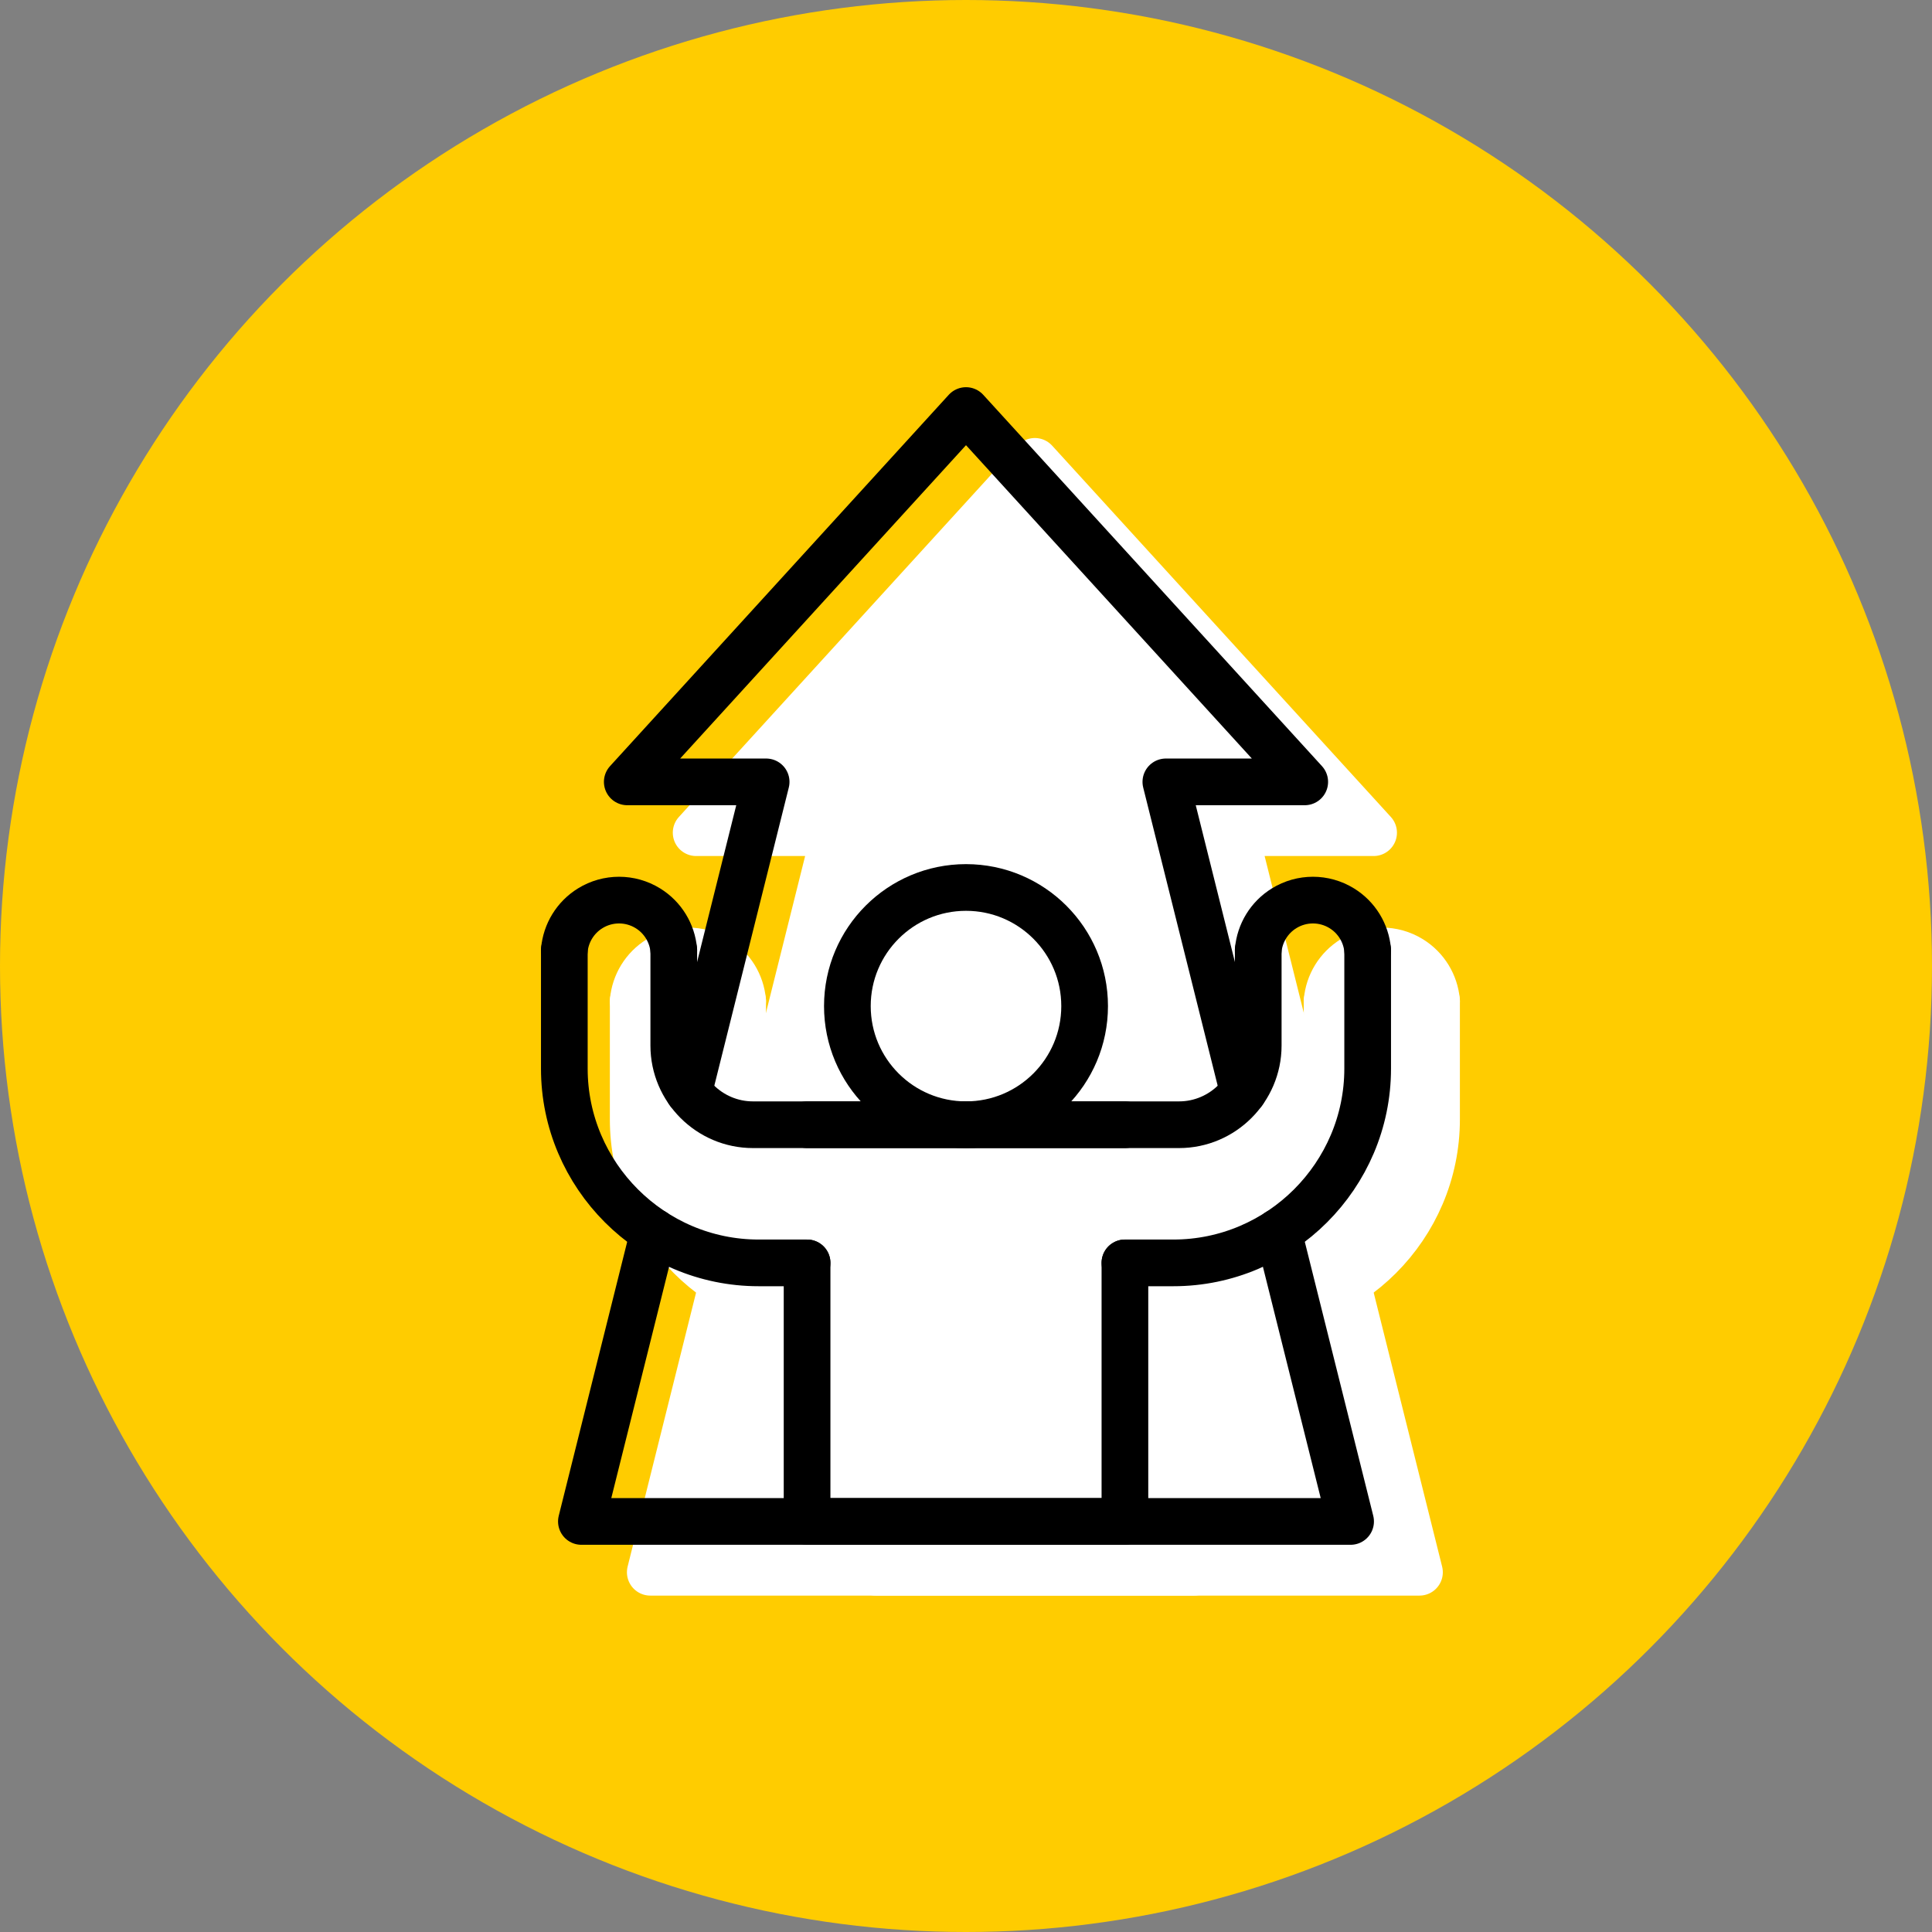 <?xml version="1.0" encoding="UTF-8"?> <!-- Creator: CorelDRAW 2018 (64-Bit) --> <svg xmlns="http://www.w3.org/2000/svg" xmlns:xlink="http://www.w3.org/1999/xlink" xml:space="preserve" width="101.6mm" height="101.6mm" style="shape-rendering:geometricPrecision; text-rendering:geometricPrecision; image-rendering:optimizeQuality; fill-rule:evenodd; clip-rule:evenodd" viewBox="0 0 10160.02 10160.02"><rect x="0" y="0" width="10160.02" height="10160.02" fill="#808080" stroke="none"/> <defs> <style type="text/css"> <![CDATA[ .str1 {stroke:black;stroke-width:245.53;stroke-linecap:round;stroke-linejoin:round;stroke-miterlimit:22.926} .str0 {stroke:white;stroke-width:245.53;stroke-linecap:round;stroke-linejoin:round;stroke-miterlimit:22.926} .fil1 {fill:none} .fil0 {fill:#FFCC00} .fil2 {fill:white} ]]> </style> </defs> <g id="Слой_x0020_1">  <g id="_2571922208"> <circle class="fil0" cx="5080.01" cy="5080.01" r="5080.01"></circle> <g> <path class="fil1 str0" d="M3984.16 6008.53c135.68,-543.2 271.38,-1086.39 407.07,-1629.59 -243.45,0 -486.89,0 -730.34,0 593.78,-650.91 1187.55,-1301.81 1781.33,-1952.72 593.78,650.91 1187.55,1301.81 1781.33,1952.72 -243.45,0 -486.89,0 -730.34,0 135.69,543.2 271.38,1086.4 407.07,1629.59m184.14 737.13c126.77,507.52 253.56,1015.04 380.34,1522.56 -1348.36,0 -2696.72,0 -4045.08,0 126.78,-507.52 253.56,-1015.05 380.34,-1522.56"></path> <circle class="fil2 str0" cx="5442.22" cy="5558.11" r="623.83"></circle> <path class="fil1 str0" d="M6277.95 6908.46l0 1359.76 -1671.46 0 0 -1359.76m0 -726.52l1671.46 0"></path> <path class="fil1 str0" d="M7554.51 5264.37l0 622.38c0,561.94 -459.77,1021.71 -1021.71,1021.71l-254.85 0m-1671.46 0l-254.85 0c-561.94,0 -1021.71,-459.77 -1021.71,-1021.71l0 -622.38"></path> <path class="fil1 str0" d="M6978.98 5264.37l0 501.34c0,228.93 -187.31,416.23 -416.23,416.23l-2241.06 0c-228.92,0 -416.23,-187.3 -416.23,-416.23l0 -501.34"></path> <path class="fil1 str0" d="M3329.93 5264.37c7.85,-89.96 57.64,-172.28 136.15,-220.69 92.95,-57.32 210.28,-57.32 303.23,0 78.51,48.41 128.3,130.73 136.15,220.69"></path> <path class="fil1 str0" d="M6978.98 5264.37c7.85,-89.96 57.64,-172.28 136.15,-220.69 92.95,-57.32 210.28,-57.32 303.23,0 78.51,48.41 128.3,130.73 136.15,220.69"></path> </g> <path class="fil2" d="M5445.79 6181.94l1116.96 0c138.5,0 261.76,-68.55 337.53,-173.4 -135.69,-543.19 -271.38,-1086.4 -407.07,-1629.6 243.44,0 486.89,0 730.34,0 -593.77,-650.91 -1187.55,-1301.81 -1781.33,-1952.72 -593.78,650.91 -1187.56,1301.81 -1781.33,1952.72 243.45,0 486.9,0 730.34,0 -135.69,543.2 -271.39,1086.4 -407.07,1629.59 75.77,104.86 199.03,173.41 337.53,173.41l1116.96 0 3.57 0 3.57 0z"></path> <path class="fil2" d="M6277.94 8268.22c395.61,0 791.21,0 1186.82,0 -126.78,-507.52 -253.56,-1015.04 -380.35,-1522.56 282.28,-182.32 470.1,-499.75 470.1,-858.91l0 -622.38c-7.86,-89.96 -57.64,-172.28 -136.15,-220.69 -92.95,-57.32 -210.29,-57.32 -303.23,0 -78.51,48.41 -128.3,130.73 -136.15,220.69l0 501.34c0,90.43 -29.23,174.37 -78.7,242.83 -75.77,104.85 -199.03,173.4 -337.53,173.4l-1116.96 0c-1.19,0.01 -2.38,0.01 -3.57,0.01 -1.19,0 -2.38,0 -3.57,-0.01l-1116.96 0c-138.5,0 -261.76,-68.55 -337.53,-173.41 -49.48,-68.46 -78.7,-152.39 -78.7,-242.82l0 -501.34c-7.85,-89.96 -57.64,-172.28 -136.15,-220.69 -92.95,-57.32 -210.29,-57.32 -303.23,0 -78.51,48.41 -128.29,130.73 -136.15,220.69l0 622.38c0,359.16 187.82,676.58 470.09,858.9 -126.78,507.52 -253.56,1015.05 -380.34,1522.57 395.61,0 791.21,0 1186.82,0 557.15,0 1114.29,0 1671.44,0z"></path> <g> <path class="fil1 str1" d="M3621.95 5741.32c135.68,-543.2 271.38,-1086.39 407.07,-1629.59 -243.45,0 -486.89,0 -730.34,0 593.78,-650.91 1187.55,-1301.81 1781.33,-1952.72 593.78,650.91 1187.55,1301.81 1781.33,1952.72 -243.45,0 -486.89,0 -730.34,0 135.69,543.2 271.38,1086.4 407.07,1629.59m184.14 737.13c126.77,507.52 253.56,1015.04 380.34,1522.56 -1348.36,0 -2696.72,0 -4045.08,0 126.78,-507.52 253.56,-1015.05 380.34,-1522.56"></path> <circle class="fil1 str1" cx="5080.01" cy="5290.9" r="623.83"></circle> <path class="fil1 str1" d="M5915.74 6641.25l0 1359.76 -1671.46 0 0 -1359.76m0 -726.52l1671.46 0"></path> <path class="fil1 str1" d="M7192.3 4997.16l0 622.38c0,561.94 -459.77,1021.71 -1021.71,1021.71l-254.85 0m-1671.46 0l-254.85 0c-561.94,0 -1021.71,-459.77 -1021.71,-1021.71l0 -622.38"></path> <path class="fil1 str1" d="M6616.77 4997.16l0 501.34c0,228.93 -187.31,416.23 -416.23,416.23l-2241.06 0c-228.92,0 -416.23,-187.3 -416.23,-416.23l0 -501.34"></path> <path class="fil1 str1" d="M2967.72 4997.16c7.85,-89.96 57.64,-172.28 136.15,-220.69 92.95,-57.32 210.28,-57.32 303.23,0 78.51,48.41 128.3,130.73 136.15,220.69"></path> <path class="fil1 str1" d="M6616.77 4997.16c7.85,-89.96 57.64,-172.28 136.15,-220.69 92.95,-57.32 210.28,-57.32 303.23,0 78.51,48.41 128.3,130.73 136.15,220.69"></path> </g> </g> </g> </svg> 